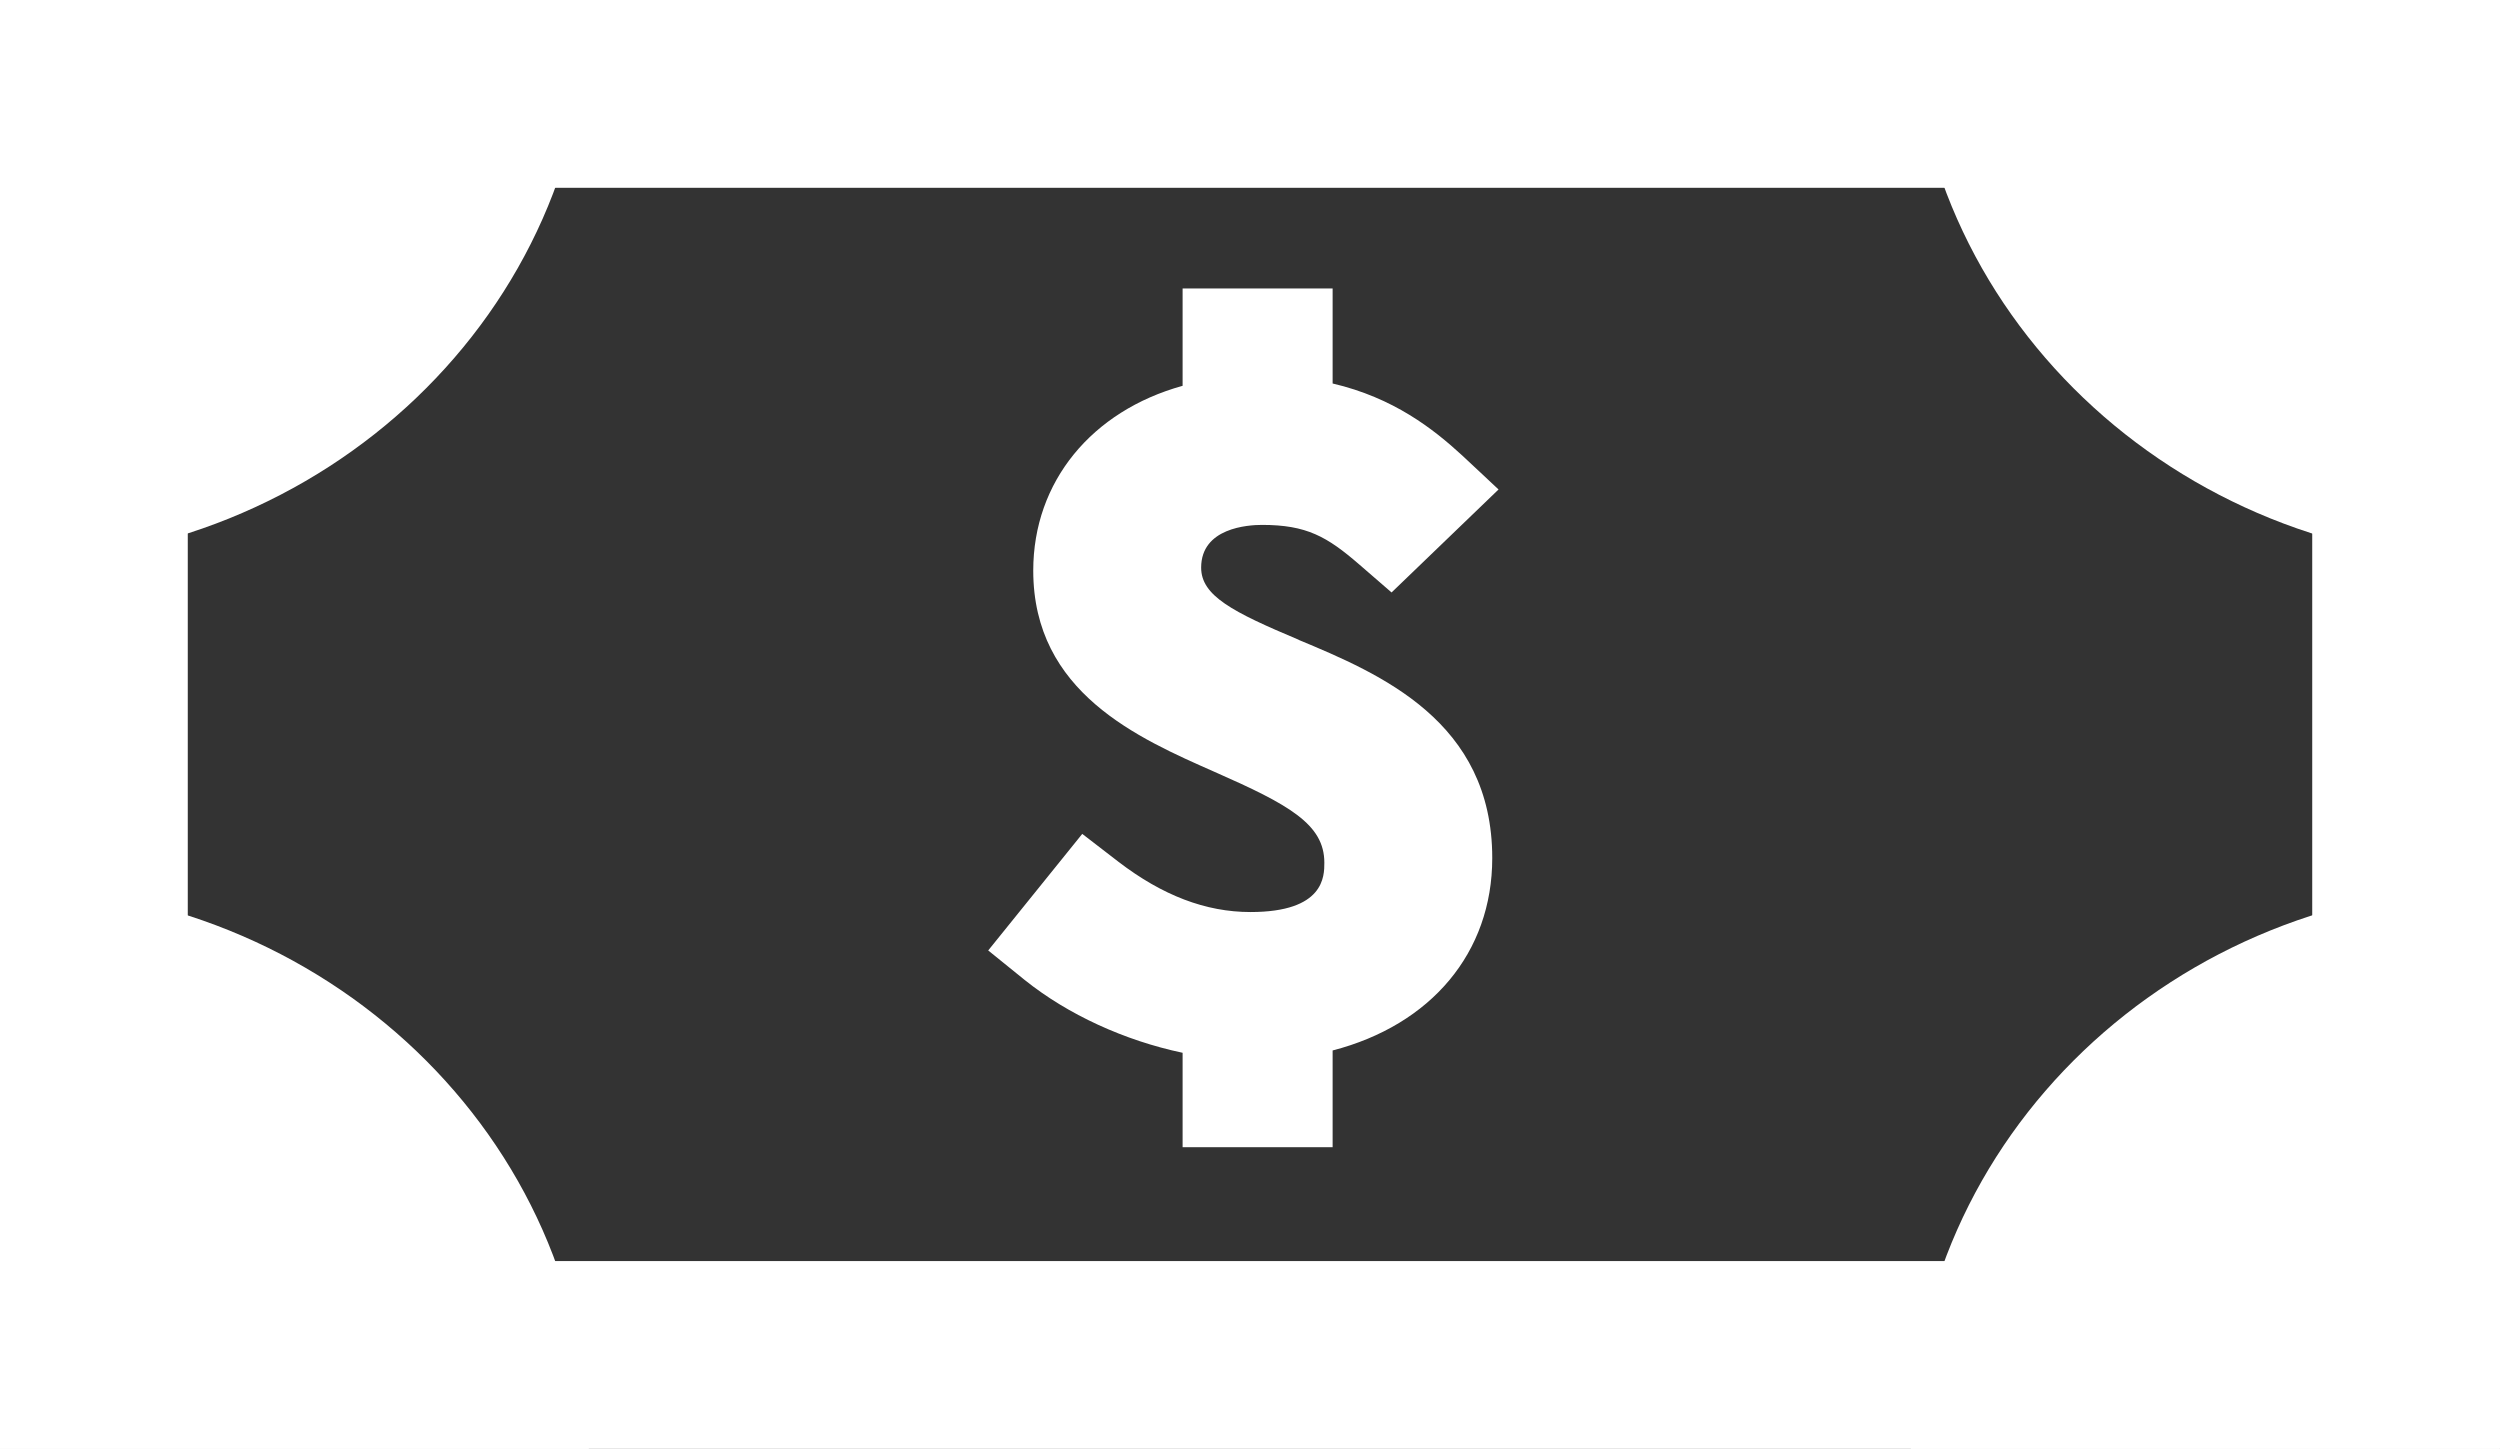 <?xml version="1.0" encoding="UTF-8"?>
<svg id="Layer_2" data-name="Layer 2" xmlns="http://www.w3.org/2000/svg" viewBox="0 0 75.49 43.75">
  <rect x="0" y="0" width="75.49" height="43.75" fill="#333333" stroke="none"/>
  <defs>
    <style>
      .cls-1 {
        fill: #fff;
      }
    </style>
  </defs>
  <g id="Layer_1-2" data-name="Layer 1">
    <g>
      <path class="cls-1" d="m0,0v43.75h75.49V0H0Zm69.82,38.08H5.67V5.67h64.15v32.41Z"/>
      <path class="cls-1" d="m17.78,43.75C17.78,34.37,9.82,26.76,0,26.76v16.99h17.78Z"/>
      <path class="cls-1" d="m57.7,43.75c0-9.38,7.96-16.99,17.78-16.99v16.99h-17.78Z"/>
      <path class="cls-1" d="m17.78,0C17.78,9.38,9.82,16.99,0,16.99V0h17.78Z"/>
      <path class="cls-1" d="m57.7,0c0,9.38,7.96,16.99,17.78,16.99V0h-17.78Z"/>
      <path class="cls-1" d="m39.22,19.32c-2-.84-2.95-1.33-2.95-2.18,0-1.2,1.41-1.29,1.84-1.29,1.34,0,1.96.35,2.94,1.2l.97.84,3.23-3.11-1.09-1.02c-.88-.81-2.08-1.75-3.92-2.18v-2.87h-4.53v2.94c-2.74.76-4.51,2.89-4.51,5.58,0,3.68,3.17,5.06,5.48,6.08,2.25.99,3.31,1.58,3.31,2.74,0,.41,0,1.49-2.23,1.49-1.35,0-2.66-.5-3.99-1.52l-1.09-.84-2.84,3.52,1.1.89c1.31,1.05,3.02,1.83,4.77,2.2v2.85h4.53v-2.92c2.97-.77,4.82-2.95,4.82-5.81,0-4.13-3.38-5.56-5.85-6.59Z"/>
    </g>
  </g>
</svg>